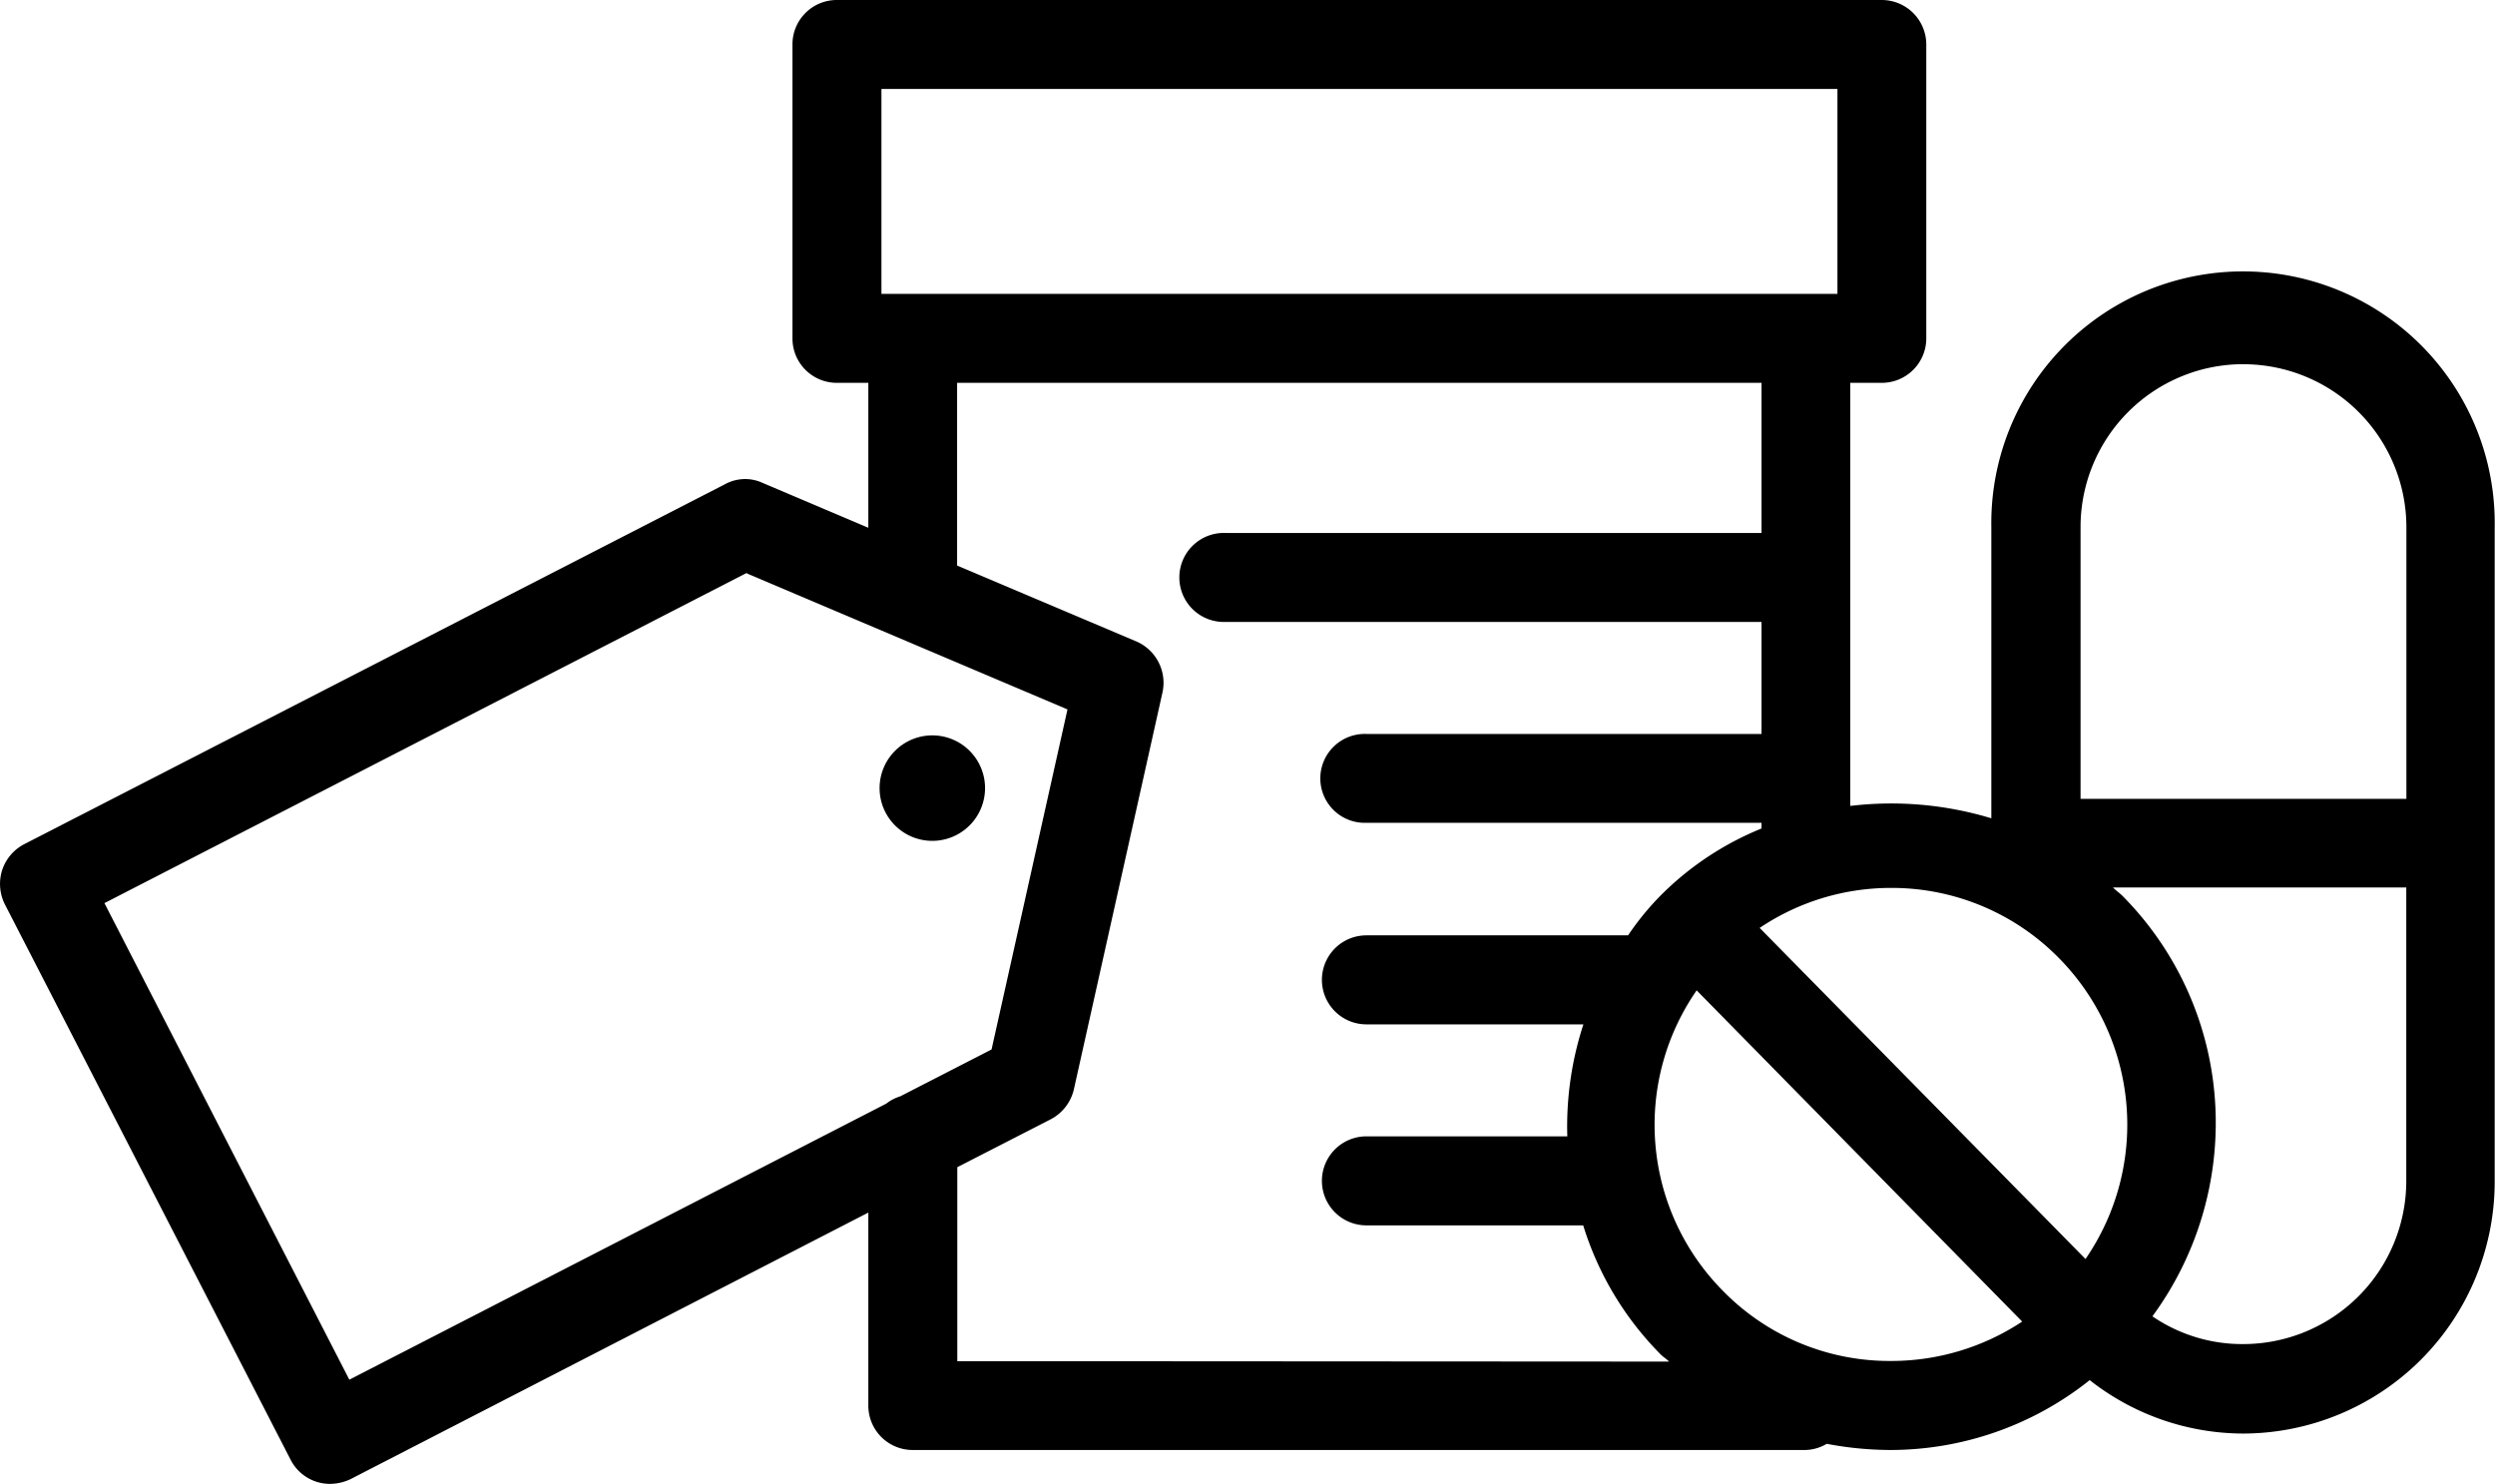 <svg xmlns="http://www.w3.org/2000/svg" width="40.353" height="24" viewBox="0 0 40.353 24">
  <path id="pharmaceutical-drugs" d="M5.341,24a.715.715,0,0,1-.639-.387L.076,14.621a.737.737,0,0,1-.041-.548.728.728,0,0,1,.358-.42L11.72,7.835a.685.685,0,0,1,.332-.087.667.667,0,0,1,.272.058l1.72.73V6.192h-.512a.717.717,0,0,1-.715-.716V.717A.717.717,0,0,1,13.532,0h16.9a.721.721,0,0,1,.723.717V5.476a.72.72,0,0,1-.723.716h-.507v6.843a5.578,5.578,0,0,1,2.282.2V8.521a4.071,4.071,0,1,1,8.141.007V19.114a4.076,4.076,0,0,1-4.072,4.072,4.027,4.027,0,0,1-2.478-.864,5.175,5.175,0,0,1-3.22,1.13,5.574,5.574,0,0,1-1.033-.1.707.707,0,0,1-.344.1H14.761a.717.717,0,0,1-.717-.715V19.612L5.67,23.923A.79.79,0,0,1,5.341,24ZM12.08,9.265h0L1.689,14.607,5.65,22.315l8.682-4.464a.737.737,0,0,1,.23-.12l1.475-.757,1.228-5.5-5.186-2.2Zm3.4-3.073V9.147l2.9,1.228a.729.729,0,0,1,.422.822l-1.432,6.415A.733.733,0,0,1,17,18.1l-1.517.778v3.137l11.512.007a.733.733,0,0,0-.069-.059.625.625,0,0,1-.091-.081,5.091,5.091,0,0,1-1.229-2.063H22.1a.72.72,0,1,1,0-1.44h3.249a5.319,5.319,0,0,1,.26-1.811H22.1a.72.72,0,0,1,0-1.44h4.232a4.458,4.458,0,0,1,.57-.688A4.906,4.906,0,0,1,28.49,13.4v-.092H22.1a.719.719,0,1,1,0-1.437H28.49V10.059H19.821a.72.72,0,1,1,0-1.439H28.49V6.192Zm11.961,9.826a3.815,3.815,0,0,0,.415,4.85,3.767,3.767,0,0,0,2.73,1.144,3.837,3.837,0,0,0,2.12-.637Zm6.733-1.664a.943.943,0,0,0,.08.071.942.942,0,0,1,.08.071,5.2,5.2,0,0,1,1.492,3.328,5.291,5.291,0,0,1-1.014,3.466,2.572,2.572,0,0,0,1.466.449,2.639,2.639,0,0,0,2.64-2.632V14.354Zm-3.588.007a3.8,3.8,0,0,0-2.126.647l5.27,5.355a3.834,3.834,0,0,0-.42-4.857A3.787,3.787,0,0,0,30.588,14.361Zm5.693-8.471A2.634,2.634,0,0,0,33.65,8.521v4.4h5.27v-4.4A2.638,2.638,0,0,0,36.281,5.891ZM14.256,1.439V4.753H29.718V1.439ZM15.077,13.6a.853.853,0,1,1,.855-.857A.854.854,0,0,1,15.077,13.6Z"/>
</svg>
